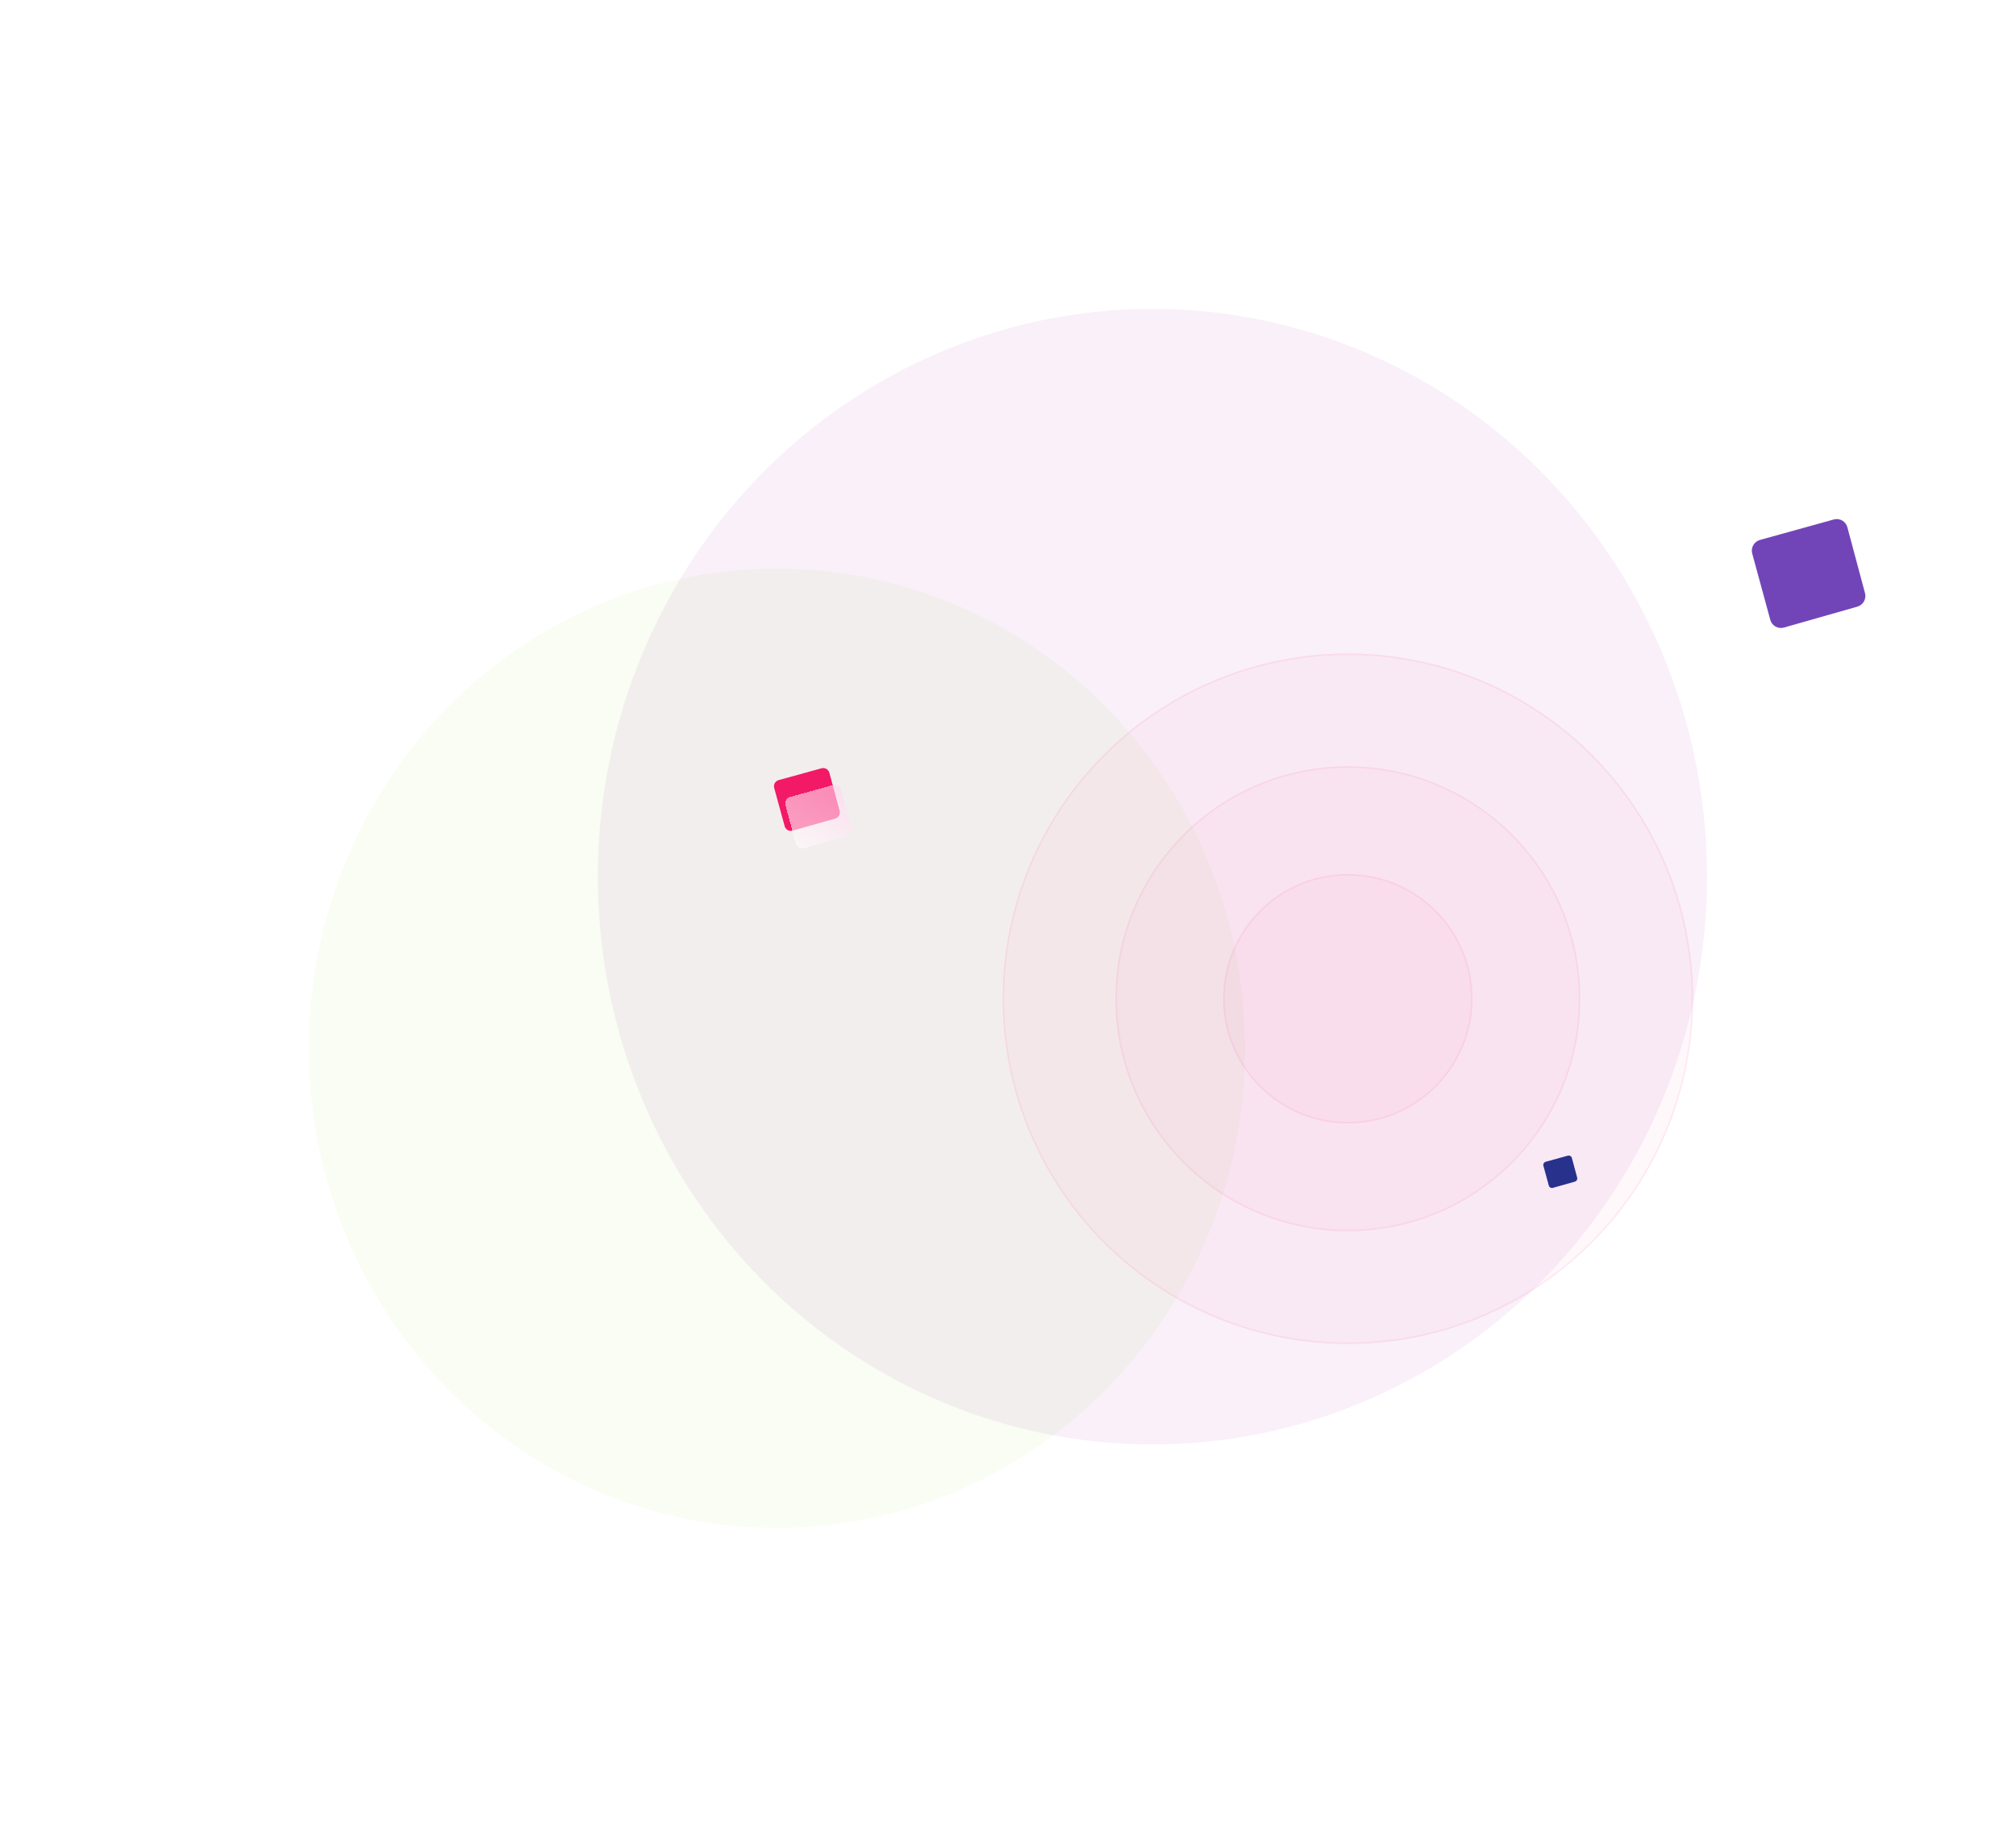 <svg width="1305" height="1189" viewBox="0 0 1305 1189" fill="none" xmlns="http://www.w3.org/2000/svg">
<g opacity="0.06" filter="url(#filter0_f_1091_10)">
<ellipse cx="503" cy="678.5" rx="303" ry="310.5" fill="#9FDE38"/>
</g>
<g opacity="0.06" filter="url(#filter1_f_1091_10)">
<ellipse cx="746" cy="567.5" rx="359" ry="367.5" fill="#97069A"/>
</g>
<g filter="url(#filter2_d_1091_10)">
<path d="M1124.25 342.314C1123.75 340.486 1124 338.534 1124.93 336.885C1125.86 335.237 1127.41 334.028 1129.23 333.521L1177.08 320.258C1177.99 320.005 1178.94 319.937 1179.88 320.058C1180.82 320.179 1181.72 320.486 1182.54 320.961C1183.36 321.437 1184.07 322.071 1184.64 322.827C1185.21 323.583 1185.63 324.446 1185.86 325.365L1197.26 367.934C1197.74 369.753 1197.5 371.689 1196.57 373.327C1195.65 374.965 1194.12 376.173 1192.32 376.69L1144.74 390.235C1143.83 390.491 1142.88 390.562 1141.94 390.446C1141 390.329 1140.1 390.027 1139.28 389.556C1138.46 389.085 1137.74 388.456 1137.17 387.704C1136.59 386.953 1136.17 386.094 1135.93 385.177L1124.25 342.314Z" fill="white"/>
</g>
<g filter="url(#filter3_ddd_1091_10)">
<path d="M1134.25 323.314C1133.75 321.486 1134 319.534 1134.93 317.885C1135.86 316.237 1137.41 315.028 1139.23 314.521L1187.08 301.258C1187.99 301.005 1188.94 300.937 1189.88 301.058C1190.82 301.179 1191.72 301.486 1192.54 301.961C1193.36 302.437 1194.07 303.071 1194.64 303.827C1195.21 304.583 1195.63 305.446 1195.86 306.365L1207.26 348.934C1207.74 350.753 1207.5 352.689 1206.57 354.327C1205.65 355.965 1204.12 357.173 1202.32 357.69L1154.74 371.235C1153.83 371.491 1152.88 371.562 1151.94 371.446C1151 371.329 1150.1 371.027 1149.28 370.556C1148.46 370.085 1147.74 369.456 1147.17 368.704C1146.59 367.953 1146.17 367.094 1145.93 366.177L1134.25 323.314Z" fill="#7145B8"/>
</g>
<path d="M501.147 510.045C500.858 508.991 500.999 507.864 501.541 506.914C502.082 505.963 502.978 505.265 504.034 504.973L531.792 497.321C532.321 497.175 532.873 497.136 533.417 497.206C533.96 497.276 534.485 497.453 534.959 497.727C535.434 498.001 535.849 498.367 536.18 498.803C536.511 499.24 536.752 499.737 536.888 500.267L543.498 524.826C543.78 525.875 543.637 526.992 543.101 527.937C542.565 528.882 541.678 529.579 540.632 529.877L513.03 537.691C512.502 537.839 511.951 537.88 511.407 537.813C510.863 537.745 510.339 537.571 509.863 537.299C509.388 537.028 508.971 536.665 508.637 536.231C508.304 535.797 508.06 535.302 507.92 534.773L501.147 510.045Z" fill="#F21967"/>
<g filter="url(#filter4_bdi_1091_10)">
<path d="M508.39 500.061C508.099 498.991 508.242 497.848 508.787 496.883C509.332 495.919 510.235 495.211 511.298 494.914L539.258 487.151C539.791 487.003 540.347 486.963 540.895 487.034C541.442 487.105 541.971 487.284 542.449 487.563C542.926 487.841 543.344 488.212 543.678 488.655C544.011 489.097 544.254 489.602 544.391 490.14L551.05 515.057C551.333 516.121 551.189 517.255 550.649 518.214C550.109 519.173 549.216 519.88 548.163 520.182L520.359 528.11C519.828 528.26 519.273 528.302 518.725 528.234C518.177 528.165 517.649 527.988 517.17 527.713C516.691 527.437 516.271 527.069 515.935 526.629C515.599 526.189 515.353 525.686 515.212 525.15L508.39 500.061Z" fill="url(#paint0_linear_1091_10)" fill-opacity="0.6" shape-rendering="crispEdges"/>
</g>
<circle cx="872.5" cy="646.5" r="223.5" fill="#F21967" fill-opacity="0.03"/>
<circle cx="872.5" cy="646.5" r="223" stroke="#F21967" stroke-opacity="0.07"/>
<circle cx="872.5" cy="646.5" r="150.487" fill="#F21967" fill-opacity="0.03"/>
<circle cx="872.5" cy="646.5" r="149.987" stroke="#F21967" stroke-opacity="0.07"/>
<circle cx="872.5" cy="646.5" r="80.72" fill="#F21967" fill-opacity="0.03"/>
<circle cx="872.5" cy="646.5" r="80.22" stroke="#F21967" stroke-opacity="0.07"/>
<path d="M999.076 754.647C998.927 754.102 999 753.521 999.279 753.03C999.558 752.539 1000.02 752.178 1000.57 752.028L1014.89 748.077C1015.16 748.002 1015.44 747.981 1015.73 748.017C1016.01 748.053 1016.28 748.145 1016.52 748.286C1016.77 748.428 1016.98 748.617 1017.15 748.842C1017.32 749.067 1017.45 749.324 1017.52 749.598L1020.93 762.278C1021.07 762.82 1021 763.397 1020.72 763.885C1020.45 764.373 1019.99 764.732 1019.45 764.887L1005.21 768.921C1004.93 768.997 1004.65 769.019 1004.37 768.984C1004.09 768.949 1003.82 768.859 1003.57 768.719C1003.33 768.579 1003.11 768.391 1002.94 768.167C1002.77 767.943 1002.64 767.687 1002.57 767.415L999.076 754.647Z" fill="#28318C"/>
<defs>
<filter id="filter0_f_1091_10" x="0" y="168" width="1006" height="1021" filterUnits="userSpaceOnUse" color-interpolation-filters="sRGB">
<feFlood flood-opacity="0" result="BackgroundImageFix"/>
<feBlend mode="normal" in="SourceGraphic" in2="BackgroundImageFix" result="shape"/>
<feGaussianBlur stdDeviation="100" result="effect1_foregroundBlur_1091_10"/>
</filter>
<filter id="filter1_f_1091_10" x="187" y="0" width="1118" height="1135" filterUnits="userSpaceOnUse" color-interpolation-filters="sRGB">
<feFlood flood-opacity="0" result="BackgroundImageFix"/>
<feBlend mode="normal" in="SourceGraphic" in2="BackgroundImageFix" result="shape"/>
<feGaussianBlur stdDeviation="100" result="effect1_foregroundBlur_1091_10"/>
</filter>
<filter id="filter2_d_1091_10" x="1123" y="320" width="75.5" height="72.5" filterUnits="userSpaceOnUse" color-interpolation-filters="sRGB">
<feFlood flood-opacity="0" result="BackgroundImageFix"/>
<feColorMatrix in="SourceAlpha" type="matrix" values="0 0 0 0 0 0 0 0 0 0 0 0 0 0 0 0 0 0 127 0" result="hardAlpha"/>
<feOffset dy="1"/>
<feGaussianBlur stdDeviation="0.5"/>
<feComposite in2="hardAlpha" operator="out"/>
<feColorMatrix type="matrix" values="0 0 0 0 0.292 0 0 0 0 0.269 0 0 0 0 0.275 0 0 0 0.17 0"/>
<feBlend mode="normal" in2="BackgroundImageFix" result="effect1_dropShadow_1091_10"/>
<feBlend mode="normal" in="SourceGraphic" in2="effect1_dropShadow_1091_10" result="shape"/>
</filter>
<filter id="filter3_ddd_1091_10" x="1094" y="281" width="153.5" height="150.5" filterUnits="userSpaceOnUse" color-interpolation-filters="sRGB">
<feFlood flood-opacity="0" result="BackgroundImageFix"/>
<feColorMatrix in="SourceAlpha" type="matrix" values="0 0 0 0 0 0 0 0 0 0 0 0 0 0 0 0 0 0 127 0" result="hardAlpha"/>
<feOffset dy="10"/>
<feGaussianBlur stdDeviation="10"/>
<feComposite in2="hardAlpha" operator="out"/>
<feColorMatrix type="matrix" values="0 0 0 0 0.443 0 0 0 0 0.271 0 0 0 0 0.722 0 0 0 0.12 0"/>
<feBlend mode="normal" in2="BackgroundImageFix" result="effect1_dropShadow_1091_10"/>
<feColorMatrix in="SourceAlpha" type="matrix" values="0 0 0 0 0 0 0 0 0 0 0 0 0 0 0 0 0 0 127 0" result="hardAlpha"/>
<feOffset dy="20"/>
<feGaussianBlur stdDeviation="20"/>
<feComposite in2="hardAlpha" operator="out"/>
<feColorMatrix type="matrix" values="0 0 0 0 0.443 0 0 0 0 0.271 0 0 0 0 0.722 0 0 0 0.1 0"/>
<feBlend mode="normal" in2="effect1_dropShadow_1091_10" result="effect2_dropShadow_1091_10"/>
<feColorMatrix in="SourceAlpha" type="matrix" values="0 0 0 0 0 0 0 0 0 0 0 0 0 0 0 0 0 0 127 0" result="hardAlpha"/>
<feOffset dy="5"/>
<feGaussianBlur stdDeviation="5"/>
<feComposite in2="hardAlpha" operator="out"/>
<feColorMatrix type="matrix" values="0 0 0 0 0.443 0 0 0 0 0.271 0 0 0 0 0.722 0 0 0 0.08 0"/>
<feBlend mode="normal" in2="effect2_dropShadow_1091_10" result="effect3_dropShadow_1091_10"/>
<feBlend mode="normal" in="SourceGraphic" in2="effect3_dropShadow_1091_10" result="shape"/>
</filter>
<filter id="filter4_bdi_1091_10" x="448.242" y="447" width="162.95" height="161.265" filterUnits="userSpaceOnUse" color-interpolation-filters="sRGB">
<feFlood flood-opacity="0" result="BackgroundImageFix"/>
<feGaussianBlur in="BackgroundImage" stdDeviation="4"/>
<feComposite in2="SourceAlpha" operator="in" result="effect1_backgroundBlur_1091_10"/>
<feColorMatrix in="SourceAlpha" type="matrix" values="0 0 0 0 0 0 0 0 0 0 0 0 0 0 0 0 0 0 127 0" result="hardAlpha"/>
<feOffset dy="20"/>
<feGaussianBlur stdDeviation="30"/>
<feComposite in2="hardAlpha" operator="out"/>
<feColorMatrix type="matrix" values="0 0 0 0 0.871 0 0 0 0 0.282 0 0 0 0 0.569 0 0 0 0.33 0"/>
<feBlend mode="normal" in2="effect1_backgroundBlur_1091_10" result="effect2_dropShadow_1091_10"/>
<feBlend mode="normal" in="SourceGraphic" in2="effect2_dropShadow_1091_10" result="shape"/>
<feColorMatrix in="SourceAlpha" type="matrix" values="0 0 0 0 0 0 0 0 0 0 0 0 0 0 0 0 0 0 127 0" result="hardAlpha"/>
<feOffset dy="1"/>
<feComposite in2="hardAlpha" operator="arithmetic" k2="-1" k3="1"/>
<feColorMatrix type="matrix" values="0 0 0 0 1 0 0 0 0 1 0 0 0 0 1 0 0 0 0.85 0"/>
<feBlend mode="normal" in2="shape" result="effect3_innerShadow_1091_10"/>
</filter>
<linearGradient id="paint0_linear_1091_10" x1="542.77" y1="487" x2="515.746" y2="530.957" gradientUnits="userSpaceOnUse">
<stop stop-color="#FFD5EE"/>
<stop offset="1" stop-color="white"/>
</linearGradient>
</defs>
</svg>
